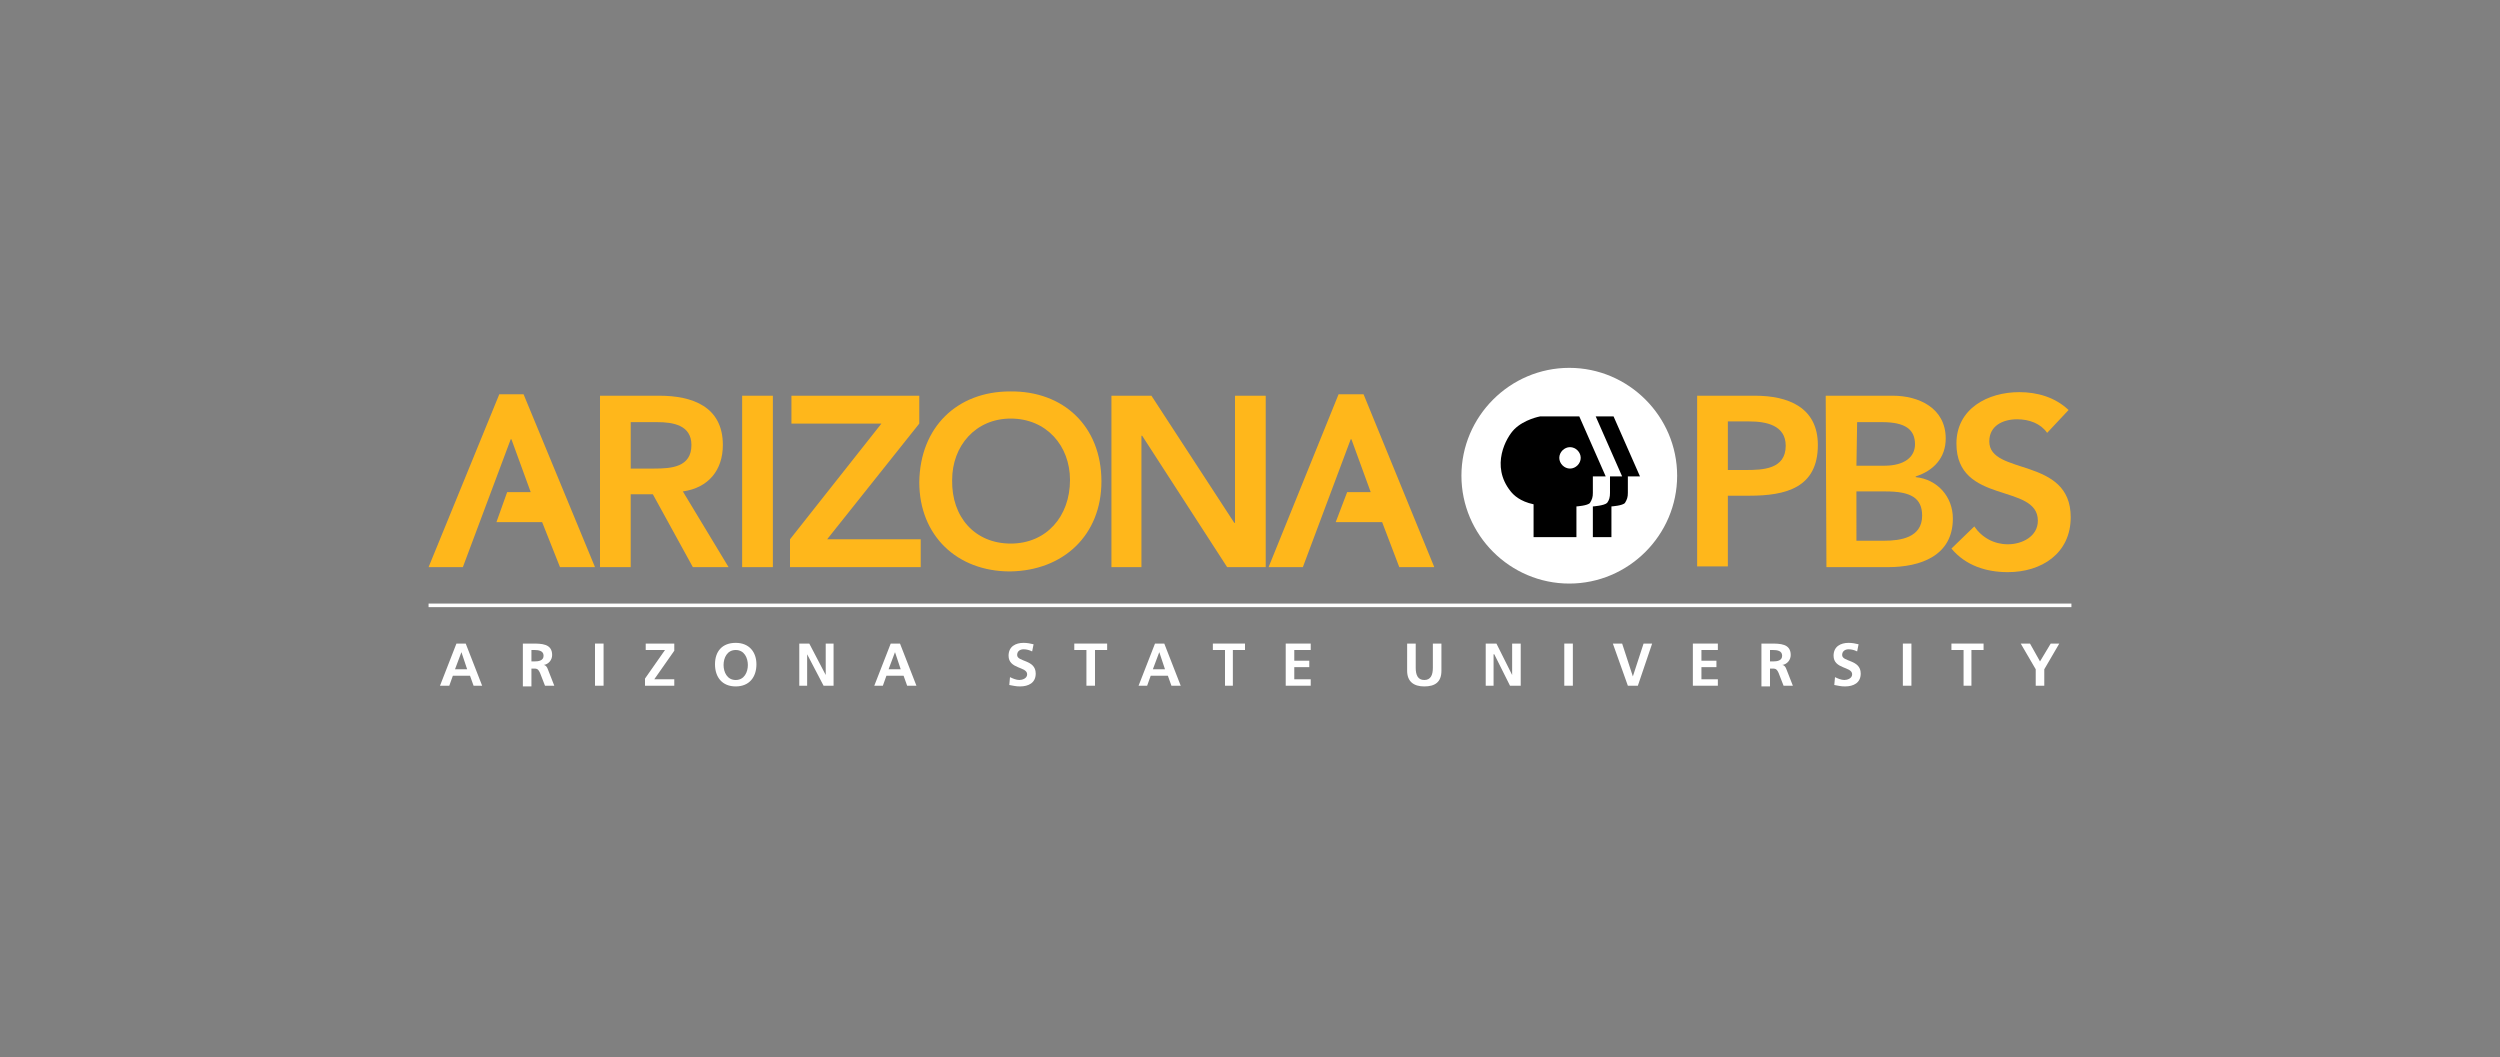 <?xml version="1.0" encoding="UTF-8"?>
<!-- Generator: Adobe Illustrator 27.1.1, SVG Export Plug-In . SVG Version: 6.00 Build 0)  -->
<svg xmlns="http://www.w3.org/2000/svg" xmlns:xlink="http://www.w3.org/1999/xlink" version="1.1" id="logoAZPBS" x="0px" y="0px" viewBox="0 0 350 148" style="enable-background:new 0 0 350 148;" xml:space="preserve">
<rect x="0" y="0" width="350" height="148" fill="#808080" stroke="none"/>
<style type="text/css">
	.st0{fill:#FFFFFF;}
	.st1{fill:#FFB71B;}
</style>
<polygon id="ltr-y" class="st0" points="285,93.7 282.9,90.1 284.2,90.1 285.6,92.6 287.1,90.1 288.3,90.1 286.2,93.7 286.2,96   285,96 "></polygon>
<polygon id="ltr-t3" class="st0" points="274.9,91 273.2,91 273.2,90.1 277.7,90.1 277.7,91 276,91 276,96 274.9,96 "></polygon>
<rect id="ltr-i4" x="266.4" y="90.1" class="st0" width="1.2" height="5.9"></rect>
<path id="ltr-s3" class="st0" d="M260,91.2c-0.4-0.2-0.8-0.3-1.2-0.3c-0.4,0-0.9,0.2-0.9,0.8c0,1,2.6,0.6,2.6,2.6  c0,1.3-1,1.8-2.2,1.8c-0.6,0-0.9-0.1-1.5-0.2l0.1-1.1c0.4,0.2,0.9,0.4,1.3,0.4c0.4,0,1.1-0.2,1.1-0.8c0-1.1-2.6-0.7-2.6-2.6  c0-1.3,1-1.8,2.1-1.8c0.5,0,1,0.1,1.4,0.2L260,91.2z"></path>
<path id="ltr-r3" class="st0" d="M246.6,90.1h1.3c1.3,0,2.8,0,2.8,1.6c0,0.7-0.5,1.3-1.2,1.4l0,0c0.3,0,0.5,0.3,0.6,0.6L251,96h-1.3  l-0.7-1.8c-0.2-0.4-0.3-0.6-0.8-0.6h-0.4v2.5h-1.2L246.6,90.1L246.6,90.1z M247.8,92.6h0.4c0.6,0,1.3-0.1,1.3-0.8s-0.7-0.8-1.3-0.8  h-0.4V92.6z"></path>
<polygon id="ltr-e2" class="st0" points="237,90.1 240.5,90.1 240.5,91 238.2,91 238.2,92.5 240.3,92.5 240.3,93.4 238.2,93.4   238.2,95.1 240.5,95.1 240.5,96 237,96 "></polygon>
<polygon id="ltr-v" class="st0" points="225.8,90.1 227.1,90.1 228.6,94.7 228.6,94.7 230.1,90.1 231.3,90.1 229.3,96 227.9,96 "></polygon>
<rect id="ltr-i3" x="219" y="90.1" class="st0" width="1.2" height="5.9"></rect>
<polygon id="ltr-n3" class="st0" points="208,90.1 209.5,90.1 211.7,94.5 211.7,94.5 211.7,90.1 212.9,90.1 212.9,96 211.4,96   209.2,91.6 209.1,91.6 209.1,96 208,96 "></polygon>
<path id="ltr-u" class="st0" d="M197,90.1h1.2v3.4c0,1,0.3,1.7,1.2,1.7s1.2-0.7,1.2-1.7v-3.4h1.2v3.8c0,1.6-0.9,2.2-2.4,2.2  s-2.4-0.7-2.4-2.2V90.1z"></path>
<polygon id="ltr-e" class="st0" points="180,90.1 183.5,90.1 183.5,91 181.2,91 181.2,92.5 183.3,92.5 183.3,93.4 181.2,93.4   181.2,95.1 183.5,95.1 183.5,96 180,96 "></polygon>
<polygon id="ltr-t2" class="st0" points="171.5,91 169.8,91 169.8,90.1 174.3,90.1 174.3,91 172.6,91 172.6,96 171.5,96 "></polygon>
<path id="ltr-a5" class="st0" d="M161.7,90.1h1.3l2.3,5.9H164l-0.5-1.4h-2.4l-0.5,1.4h-1.2L161.7,90.1z M162.3,91.3L162.3,91.3  l-0.9,2.4h1.7L162.3,91.3z"></path>
<polygon id="ltr-t" class="st0" points="152.1,91 150.4,91 150.4,90.1 155,90.1 155,91 153.3,91 153.3,96 152.1,96 "></polygon>
<path id="ltr-s2" class="st0" d="M144.5,91.2c-0.4-0.2-0.8-0.3-1.2-0.3c-0.4,0-0.9,0.2-0.9,0.8c0,1,2.6,0.6,2.6,2.6  c0,1.3-1,1.8-2.2,1.8c-0.6,0-0.9-0.1-1.5-0.2l0.1-1.1c0.4,0.2,0.9,0.4,1.3,0.4c0.4,0,1.1-0.2,1.1-0.8c0-1.1-2.6-0.7-2.6-2.6  c0-1.3,1-1.8,2.1-1.8c0.5,0,1,0.1,1.4,0.2L144.5,91.2z"></path>
<path id="ltr-a4" class="st0" d="M124.7,90.1h1.3l2.3,5.9H127l-0.5-1.4h-2.4l-0.5,1.4h-1.2L124.7,90.1z M125.3,91.3L125.3,91.3  l-0.9,2.4h1.7L125.3,91.3z"></path>
<polygon id="ltr-n2" class="st0" points="111.9,90.1 113.3,90.1 115.6,94.5 115.6,94.5 115.6,90.1 116.7,90.1 116.7,96 115.3,96   113,91.6 113,91.6 113,96 111.9,96 "></polygon>
<path id="ltr-o2" class="st0" d="M103,90c1.9,0,2.9,1.3,2.9,3c0,1.8-1,3.1-2.9,3.1s-2.9-1.3-2.9-3.1S101.1,90,103,90 M103,95.2  c1.2,0,1.7-1.1,1.7-2.1S104.2,91,103,91s-1.7,1.1-1.7,2.1S101.8,95.2,103,95.2"></path>
<polygon id="ltr-z2" class="st0" points="90.3,95 93.1,91 90.4,91 90.4,90.1 94.4,90.1 94.4,91.1 91.6,95.1 94.4,95.1 94.4,96   90.3,96 "></polygon>
<rect id="ltr-i2" x="83.3" y="90.1" class="st0" width="1.2" height="5.9"></rect>
<path id="ltr-r2" class="st0" d="M73.2,90.1h1.3c1.3,0,2.8,0,2.8,1.6c0,0.7-0.5,1.3-1.2,1.4l0,0c0.3,0,0.5,0.3,0.6,0.6l0.9,2.3h-1.3  l-0.7-1.8c-0.2-0.4-0.3-0.6-0.8-0.6h-0.4v2.5h-1.2C73.2,96.1,73.2,90.1,73.2,90.1z M74.4,92.6h0.4c0.6,0,1.3-0.1,1.3-0.8  S75.4,91,74.8,91h-0.4V92.6z"></path>
<path id="ltr-a3" class="st0" d="M63.9,90.1h1.3l2.3,5.9h-1.2l-0.5-1.4h-2.4L62.9,96h-1.3L63.9,90.1z M64.6,91.3L64.6,91.3l-0.9,2.4  h1.7L64.6,91.3z"></path>
<rect id="logo-line" x="60" y="84.5" class="st0" width="230" height="0.5"></rect>
<path id="ltr-s" class="st1" d="M286.6,60.6c-0.9-1.3-2.5-1.9-4.2-1.9c-2,0-3.9,0.9-3.9,3.1c0,4.8,11.4,2.1,11.4,10.6  c0,5.1-4.1,7.7-8.8,7.7c-3,0-5.9-0.9-7.9-3.3l3.2-3.1c1.1,1.6,2.8,2.5,4.7,2.5c2,0,4.2-1.1,4.2-3.3c0-5.3-11.4-2.2-11.4-10.8  c0-4.9,4.4-7.2,8.8-7.2c2.5,0,5,0.7,6.9,2.5L286.6,60.6z"></path>
<path id="ltr-b" class="st1" d="M255.6,55.4h9.4c3.6,0,7.4,1.7,7.4,6c0,2.7-1.7,4.5-4.2,5.3v0.1c3,0.3,5.2,2.7,5.2,5.8  c0,5.2-4.5,6.8-9.1,6.8h-8.6L255.6,55.4L255.6,55.4z M259.9,65.2h3.9c2.8,0,4.3-1.2,4.3-3c0-2.1-1.4-3.1-4.6-3.1H260L259.9,65.2  L259.9,65.2z M259.9,75.7h3.9c2.2,0,5.3-0.4,5.3-3.5c0-2.5-1.6-3.4-5.1-3.4h-4.1L259.9,75.7L259.9,75.7z"></path>
<path id="ltr-p" class="st1" d="M237.6,55.4h8.1c4.6,0,8.8,1.6,8.8,6.9c0,6-4.5,7.1-9.6,7.1h-3v9.9h-4.3V55.4z M244.4,65.8  c2.4,0,5.6-0.1,5.6-3.4c0-2.9-2.8-3.4-5.1-3.4h-3v6.8C241.9,65.8,244.4,65.8,244.4,65.8z"></path>
<path id="logo-circle" class="st0" d="M219.7,51.5c-8.3,0-15.1,6.8-15.1,15.1s6.8,15.1,15.1,15.1s15.1-6.8,15.1-15.1  S228,51.5,219.7,51.5"></path>
<path id="logo-face-right" d="M227.9,66.7V69c0,0.6-0.1,0.9-0.4,1.4c-0.3,0.4-1.9,0.5-1.9,0.5v4.3h-2.4H223v-4.3c0,0,1.6-0.1,2-0.5  c0.3-0.4,0.4-0.8,0.4-1.4v-2.3h1.7l-3.7-8.4h2.5l3.7,8.4C229.6,66.7,227.9,66.7,227.9,66.7z"></path>
<path id="logo-face-left" d="M223,69c0,0.6-0.1,0.9-0.4,1.4c-0.3,0.4-1.9,0.5-1.9,0.5v4.3h-6v-4.6c-1.9-0.4-2.8-1.3-3.2-1.8  c-2.9-3.6-0.6-7.6,0.5-8.7c1.4-1.4,3.6-1.8,3.6-1.8h5.5l3.7,8.4H223V69z"></path>
<path id="logo-eye" class="st0" d="M219.8,62.6c-0.8,0-1.5,0.7-1.5,1.5s0.7,1.5,1.5,1.5s1.5-0.7,1.5-1.5S220.6,62.6,219.8,62.6"></path>
<polygon id="ltr-a2" class="st1" points="200.8,79.4 195.9,79.4 193.5,73.1 187,73.1 188.6,68.9 191.9,68.9 189.2,61.5 189.1,61.5   182.4,79.4 177.6,79.4 187.4,55.2 190.9,55.2 "></polygon>
<polygon id="ltr-n" class="st1" points="155.6,55.4 161.2,55.4 172.8,73.2 172.9,73.2 172.9,55.4 177.2,55.4 177.2,79.4 171.8,79.4   159.9,61 159.8,61 159.8,79.4 155.6,79.4 "></polygon>
<path id="ltr-o" class="st1" d="M141.4,54.8c7.5-0.1,12.8,4.9,12.8,12.6c0,7.5-5.3,12.5-12.8,12.6c-7.4,0-12.7-5-12.7-12.5  C128.8,59.8,134,54.8,141.4,54.8 M141.5,76.1c5,0,8.3-3.8,8.3-8.9c0-4.8-3.3-8.6-8.3-8.6c-4.9,0-8.2,3.8-8.2,8.6  C133.2,72.4,136.5,76.1,141.5,76.1"></path>
<polygon id="ltr-z" class="st1" points="110.6,75.5 123.4,59.3 110.8,59.3 110.8,55.4 128.7,55.4 128.7,59.3 115.8,75.5 128.9,75.5   128.9,79.4 110.6,79.4 "></polygon>
<rect id="ltr-i" x="103.9" y="55.4" class="st1" width="4.3" height="24"></rect>
<path id="ltr-r" class="st1" d="M84,55.4h8.3c4.6,0,8.9,1.5,8.9,6.9c0,3.5-2,6-5.6,6.5l6.4,10.6h-5l-5.6-10.2h-3.1v10.2H84V55.4z   M91.6,65.6c2.4,0,5.2-0.2,5.2-3.3c0-2.8-2.6-3.2-4.8-3.2h-3.7v6.5H91.6z"></path>
<polygon id="ltr-a" class="st1" points="69.9,55.2 60,79.4 64.8,79.4 71.5,61.5 71.6,61.5 74.3,68.9 71,68.9 69.5,73.1 75.9,73.1   78.4,79.4 83.3,79.4 73.3,55.2 "></polygon>
</svg>
